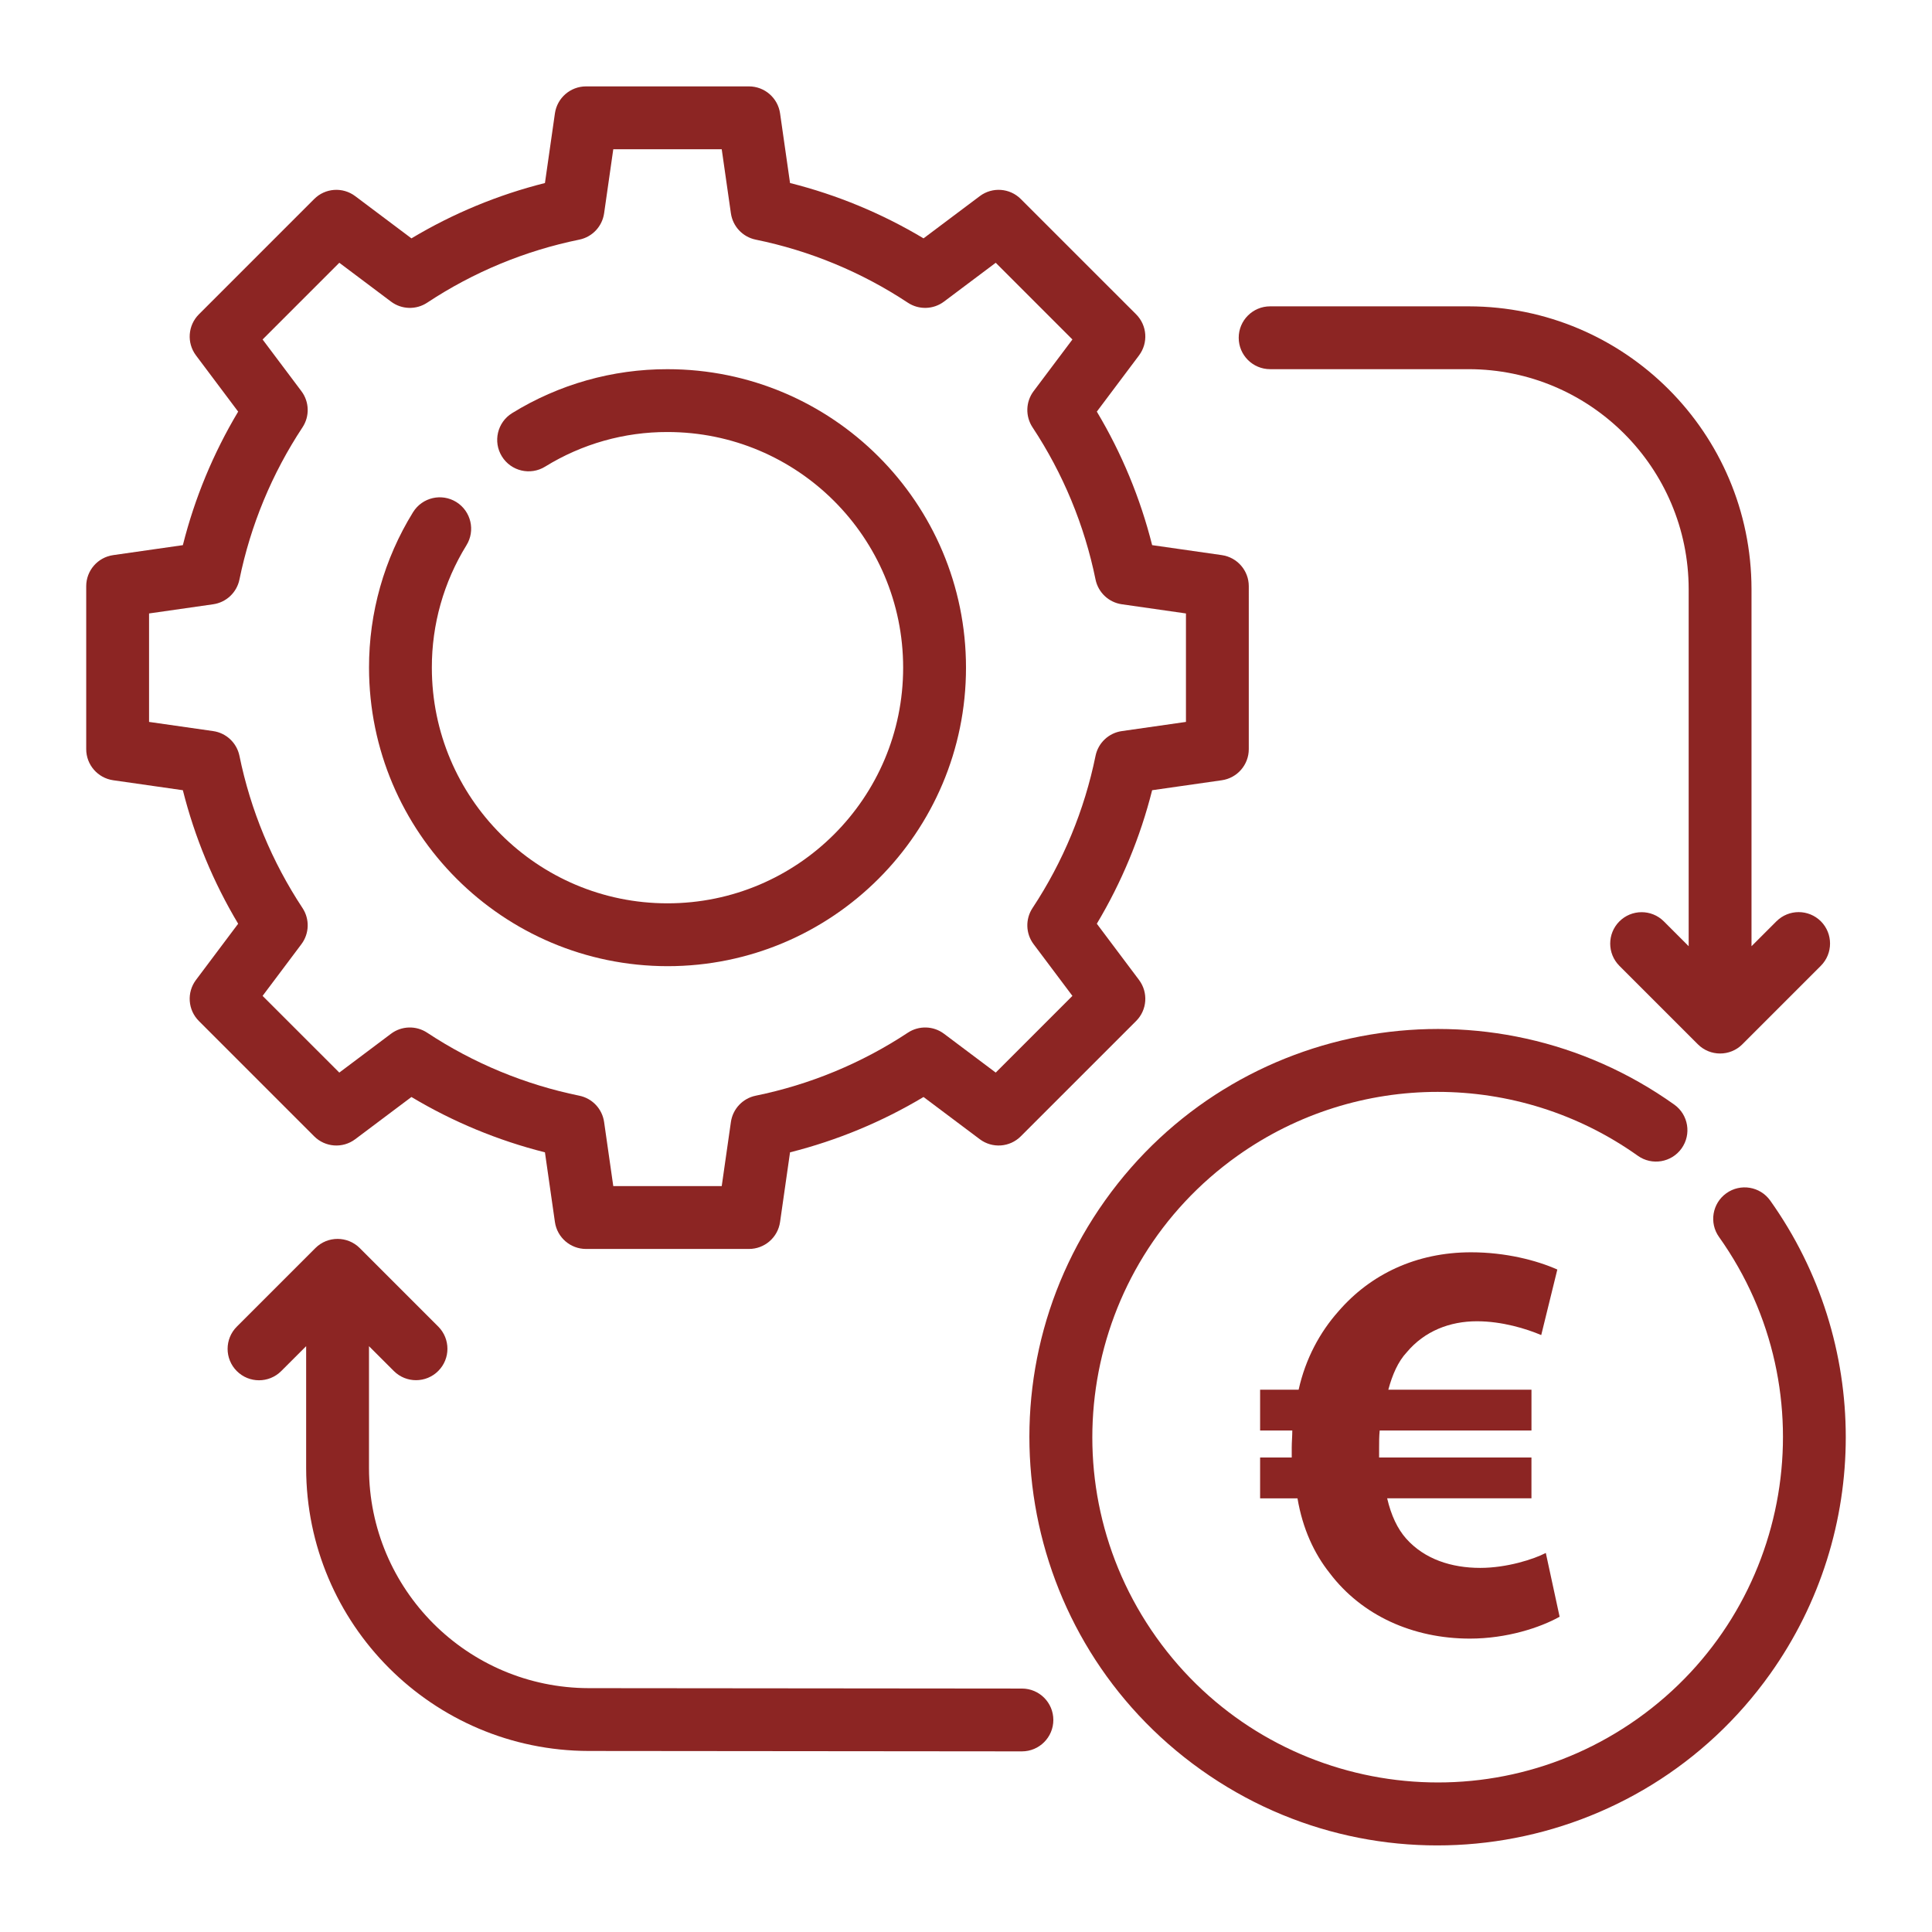 <?xml version="1.0" encoding="utf-8"?>
<!-- Generator: Adobe Illustrator 15.0.0, SVG Export Plug-In  -->
<!DOCTYPE svg PUBLIC "-//W3C//DTD SVG 1.1//EN" "http://www.w3.org/Graphics/SVG/1.1/DTD/svg11.dtd">
<svg version="1.1"
	 xmlns="http://www.w3.org/2000/svg" xmlns:xlink="http://www.w3.org/1999/xlink" xmlns:a="http://ns.adobe.com/AdobeSVGViewerExtensions/3.0/"
	 x="0px" y="0px" width="130px" height="130px" viewBox="-5.801 -5.813 130 130" enable-background="new -5.801 -5.813 130 130"
	 xml:space="preserve">
<defs>
</defs>
<path fill="#8C2523" d="M18.101,70.842l3.783-2.84c2.796,1.673,5.823,2.927,8.983,3.723l0.671,4.687
	c0.149,1.043,1.042,1.815,2.094,1.815h10.962c1.052,0,1.945-0.772,2.094-1.815l0.671-4.687c3.16-0.796,6.187-2.05,8.983-3.723
	l3.784,2.84c0.843,0.633,2.02,0.549,2.762-0.197l7.757-7.756c0.745-0.743,0.828-1.92,0.197-2.763l-2.84-3.783
	c1.673-2.797,2.927-5.824,3.722-8.984l4.688-0.671c1.042-0.149,1.815-1.041,1.815-2.093V33.632c0-1.052-0.773-1.943-1.815-2.093
	l-4.688-0.671c-0.795-3.16-2.049-6.187-3.722-8.984l2.84-3.784c0.631-0.843,0.548-2.02-0.197-2.764l-7.757-7.756
	c-0.742-0.744-1.919-0.829-2.762-0.196l-3.784,2.841c-2.796-1.674-5.823-2.929-8.983-3.723l-0.671-4.688
	C46.538,0.774,45.647,0.001,44.595,0H33.632c-1.052,0.001-1.943,0.774-2.094,1.815l-0.671,4.688
	c-3.16,0.794-6.187,2.048-8.983,3.723l-3.783-2.841c-0.842-0.633-2.021-0.55-2.764,0.196l-7.755,7.756
	c-0.744,0.744-0.828,1.921-0.197,2.763l2.839,3.785c-1.673,2.797-2.927,5.824-3.721,8.984l-4.688,0.671
	C0.773,31.688,0,32.58,0,33.632v10.963c0,1.052,0.774,1.943,1.815,2.093l4.688,0.671c0.795,3.16,2.048,6.187,3.721,8.984
	l-2.839,3.783c-0.631,0.843-0.547,2.02,0.197,2.763l7.755,7.756C16.08,71.391,17.259,71.475,18.101,70.842z M14.552,55.283
	c-2.054-3.11-3.494-6.585-4.241-10.238c-0.18-0.873-0.888-1.54-1.771-1.665l-4.311-0.617v-7.298l4.311-0.617
	c0.884-0.126,1.592-0.793,1.771-1.666c0.747-3.653,2.187-7.128,4.241-10.238c0.494-0.745,0.465-1.721-0.072-2.435l-2.612-3.479
	l5.162-5.162l3.479,2.613c0.714,0.537,1.69,0.566,2.436,0.072c3.109-2.057,6.584-3.497,10.237-4.242
	c0.873-0.179,1.539-0.889,1.666-1.771l0.617-4.311h7.297l0.617,4.311c0.127,0.883,0.793,1.591,1.666,1.771
	c3.652,0.746,7.128,2.186,10.237,4.242c0.746,0.494,1.722,0.465,2.436-0.072l3.481-2.613l5.16,5.162l-2.612,3.479
	c-0.536,0.714-0.563,1.69-0.07,2.435c2.055,3.11,3.493,6.585,4.238,10.238c0.18,0.873,0.888,1.54,1.773,1.666l4.311,0.617v7.298
	l-4.311,0.617c-0.886,0.125-1.594,0.792-1.773,1.665c-0.745,3.653-2.184,7.128-4.238,10.238c-0.493,0.746-0.466,1.721,0.07,2.435
	l2.612,3.48l-5.16,5.161l-3.481-2.613c-0.714-0.536-1.69-0.563-2.436-0.069c-3.109,2.054-6.584,3.492-10.237,4.238
	c-0.873,0.179-1.54,0.89-1.666,1.772l-0.617,4.311h-7.297l-0.617-4.311c-0.126-0.883-0.793-1.594-1.666-1.772
	c-3.652-0.746-7.128-2.185-10.237-4.238c-0.746-0.494-1.722-0.467-2.436,0.069l-3.479,2.613l-5.162-5.161l2.612-3.48
	C15.017,57.003,15.045,56.028,14.552,55.283z"/>
<path fill="#8C2523" d="M39.114,59.199c11.092,0,20.085-8.993,20.085-20.085s-8.993-20.085-20.085-20.085
	c-3.694-0.006-7.316,1.018-10.46,2.959c-0.992,0.616-1.298,1.92-0.682,2.912c0.616,0.994,1.92,1.299,2.912,0.683
	c2.474-1.527,5.323-2.333,8.23-2.326c8.757,0,15.856,7.1,15.856,15.857S47.871,54.97,39.114,54.97
	c-8.758,0-15.857-7.1-15.857-15.857c-0.007-2.907,0.798-5.758,2.325-8.231c0.617-0.99,0.315-2.293-0.674-2.912
	c-0.991-0.617-2.295-0.315-2.912,0.676c-0.002,0.002-0.003,0.006-0.006,0.009c-1.942,3.143-2.967,6.765-2.96,10.459
	C19.041,50.201,28.026,59.186,39.114,59.199z"/>
<path fill="#8C2523" d="M62.963,107.806l-29.15-0.027c-8.164-0.018-14.775-6.634-14.785-14.8v-8.21l1.677,1.676
	c0.829,0.822,2.168,0.815,2.989-0.015c0.816-0.823,0.816-2.149,0-2.975l-5.286-5.286c-0.825-0.825-2.163-0.825-2.988-0.002
	c-0.001,0-0.001,0-0.001,0.002l-5.286,5.286c-0.825,0.825-0.825,2.164,0,2.989s2.164,0.825,2.989,0l1.677-1.676v8.21
	c0.013,10.497,8.513,19.006,19.009,19.028l29.152,0.027h0.002c1.167,0,2.114-0.947,2.114-2.114S64.132,107.806,62.963,107.806
	L62.963,107.806z"/>
<path fill="#8C2523" d="M79.663,19.028h13.364c8.17,0.01,14.789,6.629,14.799,14.799v24.029l-1.675-1.676
	c-0.828-0.823-2.169-0.818-2.992,0.01c-0.817,0.825-0.817,2.155,0,2.98l5.286,5.286c0.827,0.825,2.164,0.825,2.991,0.002
	c0,0,0,0,0-0.002l5.286-5.286c0.822-0.826,0.822-2.164,0-2.99c-0.828-0.825-2.164-0.825-2.992,0l-1.676,1.676V33.828
	c-0.012-10.504-8.523-19.016-19.027-19.028H79.663c-1.167,0-2.114,0.946-2.114,2.114C77.548,18.082,78.496,19.028,79.663,19.028z"/>
<path fill="#8C2523" d="M113.311,74.968c-0.678-0.949-1.999-1.169-2.949-0.491c-0.95,0.679-1.17,2-0.491,2.947l0,0
	c7.435,10.459,4.986,24.964-5.47,32.401c-10.459,7.435-24.965,4.986-32.402-5.473c-7.435-10.459-4.986-24.964,5.473-32.398
	c8.061-5.729,18.866-5.729,26.93,0c0.947,0.678,2.269,0.458,2.946-0.491c0.679-0.95,0.459-2.271-0.491-2.95
	c-12.358-8.793-29.507-5.903-38.303,6.455c-8.795,12.359-5.904,29.507,6.455,38.303c12.358,8.797,29.507,5.904,38.303-6.454
	C120.092,97.284,120.092,84.499,113.311,74.968z"/>
<path fill="#8C2523" d="M99.142,102.974c-1.315,0.735-3.559,1.471-6.034,1.471c-3.83,0-7.272-1.548-9.438-4.41
	c-1.044-1.315-1.818-2.979-2.166-5.028h-2.515V92.26h2.128c0-0.194,0-0.426,0-0.658c0-0.387,0.038-0.773,0.038-1.16h-2.166v-2.746
	h2.592c0.464-2.089,1.432-3.868,2.669-5.261c2.166-2.515,5.261-3.984,8.936-3.984c2.321,0,4.409,0.541,5.802,1.16l-1.083,4.41
	c-1.006-0.426-2.63-0.929-4.332-0.929c-1.818,0-3.52,0.657-4.719,2.089c-0.58,0.619-0.968,1.509-1.238,2.515h9.632v2.746H87.035
	c-0.039,0.387-0.039,0.773-0.039,1.199c0,0.231,0,0.425,0,0.619h10.251v2.746h-9.709c0.271,1.16,0.696,2.05,1.276,2.707
	c1.238,1.393,3.056,1.974,4.99,1.974c1.779,0,3.597-0.581,4.409-1.006L99.142,102.974z"/>
</svg>
